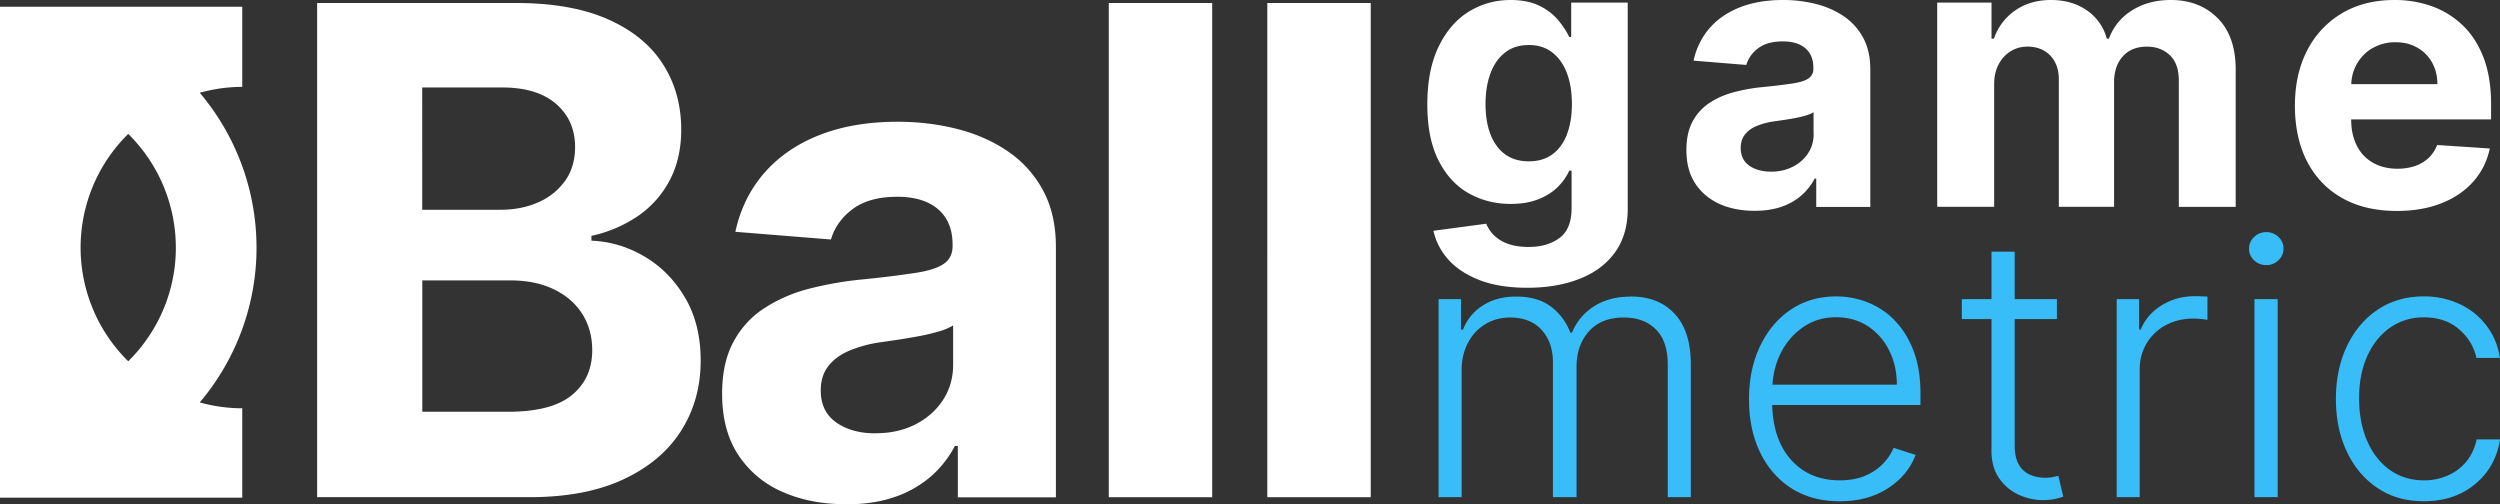 <svg xmlns="http://www.w3.org/2000/svg" width="119" height="24" fill="none" viewBox="0 0 119 24"><rect x="0" y="0" width="119" height="24" fill="#333333" stroke="none"/><g clip-path="url(#a)"><path fill="#fff" d="M12.21 11.785c0-2.717-.967-5.317-2.702-7.37a7.6 7.6 0 0 1 2.023-.28V.322H0v23.366h11.531v-4.253a7.6 7.6 0 0 1-2.023-.28 11.4 11.4 0 0 0 2.703-7.369m-3.84 0c0 2.038-.82 3.981-2.267 5.411a7.592 7.592 0 0 1 0-10.823 7.6 7.6 0 0 1 2.266 5.412M15.095 23.668V.143h9.474q2.611 0 4.357.77 1.748.769 2.623 2.132.877 1.36.877 3.129-.001 1.378-.554 2.418a4.7 4.7 0 0 1-1.518 1.699 6.3 6.3 0 0 1-2.202.935v.23q1.35.057 2.535.76 1.185.7 1.925 1.958t.74 2.992c0 1.25-.311 2.359-.93 3.336q-.928 1.465-2.744 2.313-1.814.85-4.471.85H15.099zm5.003-13.683h3.708c.687 0 1.294-.12 1.83-.362a3.06 3.06 0 0 0 1.271-1.027q.467-.668.467-1.596-.001-1.274-.907-2.057-.906-.78-2.57-.78h-3.8zm0 9.615h4.08q2.09-.001 3.052-.8.96-.797.96-2.132-.001-.976-.474-1.725-.472-.745-1.348-1.17c-.584-.282-1.271-.426-2.072-.426h-4.194v6.25zM40.26 24q-1.697.001-3.025-.592a4.75 4.75 0 0 1-2.095-1.759q-.768-1.165-.767-2.913 0-1.472.543-2.468a4.3 4.3 0 0 1 1.48-1.608 7.2 7.2 0 0 1 2.133-.92 16.4 16.4 0 0 1 2.513-.438 51 51 0 0 0 2.497-.306q.947-.141 1.374-.43.429-.288.43-.849v-.068q.001-1.092-.688-1.687-.688-.595-1.947-.596-1.327 0-2.114.581-.785.582-1.04 1.453l-4.55-.366q.346-1.608 1.362-2.785c.68-.785 1.552-1.389 2.626-1.815q1.612-.638 3.739-.638 1.48-.001 2.835.344 1.356.344 2.414 1.068a5.25 5.25 0 0 1 1.67 1.856q.613 1.133.611 2.706v11.902h-4.668v-2.445h-.14a5 5 0 0 1-1.143 1.452 5.2 5.2 0 0 1-1.723.978q-1.008.35-2.323.35zm1.412-3.377q1.087 0 1.917-.43.832-.43 1.306-1.167.473-.735.474-1.664v-1.871a2.7 2.7 0 0 1-.63.271 10 10 0 0 1-.896.22c-.33.063-.664.12-.994.173q-.497.074-.904.132a6 6 0 0 0-1.514.404q-.648.276-1.006.74-.359.464-.357 1.154-.001 1.002.733 1.52.735.521 1.867.521zM57.7.143v23.525h-4.922V.143zM65.247.143v23.525h-4.923V.143zM74.796 1.758h-.102c-.122-.26-.3-.528-.524-.8a2.7 2.7 0 0 0-.896-.683Q72.721 0 71.9 0q-1.077.001-1.977.55-.899.552-1.439 1.658c-.36.74-.543 1.656-.543 2.758s.179 1.966.532 2.668q.53 1.053 1.43 1.562t2.001.51q.776 0 1.336-.227.56-.226.919-.588.358-.361.535-.766h.114v1.777q-.001 1.002-.577 1.426-.575.426-1.462.427-.591-.001-1.002-.155a1.8 1.8 0 0 1-.66-.407 1.7 1.7 0 0 1-.364-.544l-2.51.336q.165.765.718 1.381.552.611 1.492.974.939.357 2.258.358 1.401 0 2.479-.423 1.08-.419 1.689-1.256.61-.838.61-2.076V.125h-2.69v1.633zm-.216 4.66c-.163.408-.399.722-.698.937-.304.219-.676.324-1.113.324s-.82-.11-1.123-.332q-.456-.333-.695-.943-.24-.61-.239-1.453c0-.562.08-1.042.236-1.46q.233-.633.694-.99.456-.357 1.127-.358c.448 0 .809.117 1.113.348.303.234.539.558.698.977q.242.628.243 1.483-.001.854-.247 1.464zM87.77.777A4.2 4.2 0 0 0 86.44.19 6.3 6.3 0 0 0 84.877 0q-1.172 0-2.06.35-.889.351-1.45 1a3.44 3.44 0 0 0-.752 1.537l2.509.204q.142-.483.573-.8.432-.32 1.165-.321.694 0 1.074.328.381.327.38.932v.038a.53.53 0 0 1-.235.468q-.234.159-.76.238c-.349.052-.804.109-1.373.166a8.5 8.5 0 0 0-1.386.241q-.66.17-1.173.506a2.4 2.4 0 0 0-.816.887q-.3.547-.3 1.362-.001.963.425 1.604c.281.426.669.75 1.154.97q.734.325 1.667.324.727 0 1.279-.192a2.8 2.8 0 0 0 .949-.54q.395-.346.63-.8h.076v1.347h2.573V3.291q-.001-.868-.338-1.491A2.9 2.9 0 0 0 87.77.777M86.33 6.374q0 .515-.262.917a1.86 1.86 0 0 1-.72.641 2.25 2.25 0 0 1-1.056.238c-.399 0-.76-.095-1.029-.287q-.405-.289-.406-.838 0-.378.198-.637.197-.255.554-.408a3.5 3.5 0 0 1 .835-.223l.497-.071q.273-.041.547-.095.272-.052.493-.12.221-.069.345-.148v1.03zM103.336 0q-1.078-.001-1.864.502a2.6 2.6 0 0 0-1.086 1.34h-.102a2.35 2.35 0 0 0-.942-1.344C98.873.17 98.3 0 97.632 0s-1.23.166-1.704.494a2.68 2.68 0 0 0-1.018 1.348h-.114V.125h-2.584v9.72h2.71V4.011q-.001-.537.208-.94.21-.4.57-.626.357-.225.812-.226.667.002 1.078.423c.273.283.41.66.41 1.14v6.063h2.63V3.91q0-.757.414-1.226.414-.465 1.154-.464.649.001 1.082.404.432.403.432 1.215v6.007h2.707V3.31c0-1.052-.285-1.871-.858-2.445S104.246 0 103.336 0M118.575 4.936q-.001-1.241-.349-2.17c-.236-.619-.558-1.132-.98-1.54a4.1 4.1 0 0 0-1.465-.92A5.2 5.2 0 0 0 113.978 0q-1.44 0-2.505.634a4.33 4.33 0 0 0-1.651 1.766q-.585 1.133-.584 2.634c0 1 .193 1.913.584 2.66q.587 1.126 1.67 1.736t2.593.611q1.207 0 2.137-.37.927-.368 1.514-1.037.589-.667.778-1.566l-2.509-.166a1.6 1.6 0 0 1-.406.619 1.8 1.8 0 0 1-.641.38 2.6 2.6 0 0 1-.828.13q-.682 0-1.176-.284a1.9 1.9 0 0 1-.767-.811q-.272-.527-.27-1.245v-.008h6.658zm-5.644-2.642a2.1 2.1 0 0 1 1.093-.283c.414 0 .74.087 1.04.257q.45.256.702.706c.167.298.254.645.254 1.03h-4.099a2.048 2.048 0 0 1 1.006-1.713z"/><path fill="#38bdf8" d="M77.635 14.117q-1.037 0-1.76.464t-1.048 1.25h-.08a2.76 2.76 0 0 0-.949-1.257q-.632-.458-1.613-.457c-.653 0-1.154.14-1.594.419a2.32 2.32 0 0 0-.95 1.15h-.098v-1.448h-1.066v9.426h1.097v-6.038q-.002-.734.3-1.305.3-.569.82-.887.523-.318 1.176-.32.975 0 1.51.588c.357.392.54.91.54 1.547v6.415h1.123V17.46q0-1.02.585-1.683t1.673-.664q.941-.001 1.511.559.572.56.573 1.675v6.317h1.097v-6.317q.001-1.585-.767-2.407c-.508-.551-1.207-.827-2.087-.827zM90.18 15.242a3.7 3.7 0 0 0-1.287-.853 4.1 4.1 0 0 0-1.488-.28q-1.23.002-2.163.63-.936.631-1.462 1.736-.528 1.108-.527 2.533c0 .95.174 1.796.528 2.524.352.728.85 1.302 1.495 1.713q.969.617 2.296.615.952 0 1.682-.302a3.65 3.65 0 0 0 1.222-.807 3.1 3.1 0 0 0 .706-1.098l-1.044-.336q-.181.423-.527.777a2.6 2.6 0 0 1-.858.563q-.507.209-1.184.207c-.657 0-1.23-.155-1.709-.46a3.03 3.03 0 0 1-1.115-1.298c-.247-.525-.372-1.136-.388-1.827h7.057v-.54c0-.788-.11-1.475-.335-2.052q-.334-.868-.903-1.442zm-5.811 3.071a3.9 3.9 0 0 1 .376-1.468 3.3 3.3 0 0 1 1.07-1.264c.455-.32.987-.48 1.587-.48q.853 0 1.503.423a2.9 2.9 0 0 1 1.017 1.152q.366.729.368 1.634h-5.925zM97.707 22.713a2 2 0 0 1-.372.027q-.37 0-.699-.14a1.12 1.12 0 0 1-.531-.472q-.205-.335-.205-.924v-6.015h2.008v-.951H95.9v-2.26h-1.105v2.26h-1.412v.95h1.412v6.272q0 .775.357 1.295c.24.347.543.611.919.785.376.173.759.264 1.165.264q.347-.002.58-.053.236-.051.395-.113l-.235-.989c-.08.019-.167.042-.273.057zM104.493 14.098q-.895 0-1.602.438-.705.44-.99 1.15h-.08v-1.448h-1.066v9.426h1.096v-6.087a2.33 2.33 0 0 1 1.245-2.102q.577-.31 1.317-.309.216 0 .403.023.186.024.258.037v-1.109l-.277-.011q-.166-.007-.304-.008M107.875 11.05a.8.8 0 0 0-.577.23.74.74 0 0 0-.243.554c0 .215.08.404.239.555q.24.23.581.23a.8.8 0 0 0 .577-.23.74.74 0 0 0 .243-.555.74.74 0 0 0-.239-.555.82.82 0 0 0-.581-.23M108.418 14.238h-1.105v9.426h1.105zM117.888 20.917q-.126.6-.478 1.038-.354.434-.877.671a2.75 2.75 0 0 1-1.15.238q-.934 0-1.629-.498-.695-.497-1.077-1.377-.383-.883-.384-2.03c0-.767.129-1.43.391-2.012q.394-.869 1.089-1.354a2.74 2.74 0 0 1 1.606-.487q1.015 0 1.67.566.655.567.831 1.366h1.112a3.26 3.26 0 0 0-.633-1.536 3.4 3.4 0 0 0-1.276-1.027 3.96 3.96 0 0 0-1.723-.366q-1.24.002-2.179.63-.94.63-1.465 1.733-.528 1.105-.527 2.52c0 .944.174 1.774.52 2.506q.517 1.099 1.461 1.732c.626.423 1.366.63 2.213.63q.99-.001 1.757-.38a3.4 3.4 0 0 0 1.253-1.046q.482-.667.607-1.52h-1.112z"/></g><defs><clipPath id="a"><path fill="#fff" d="M0 0h119v24H0z"/></clipPath></defs></svg>